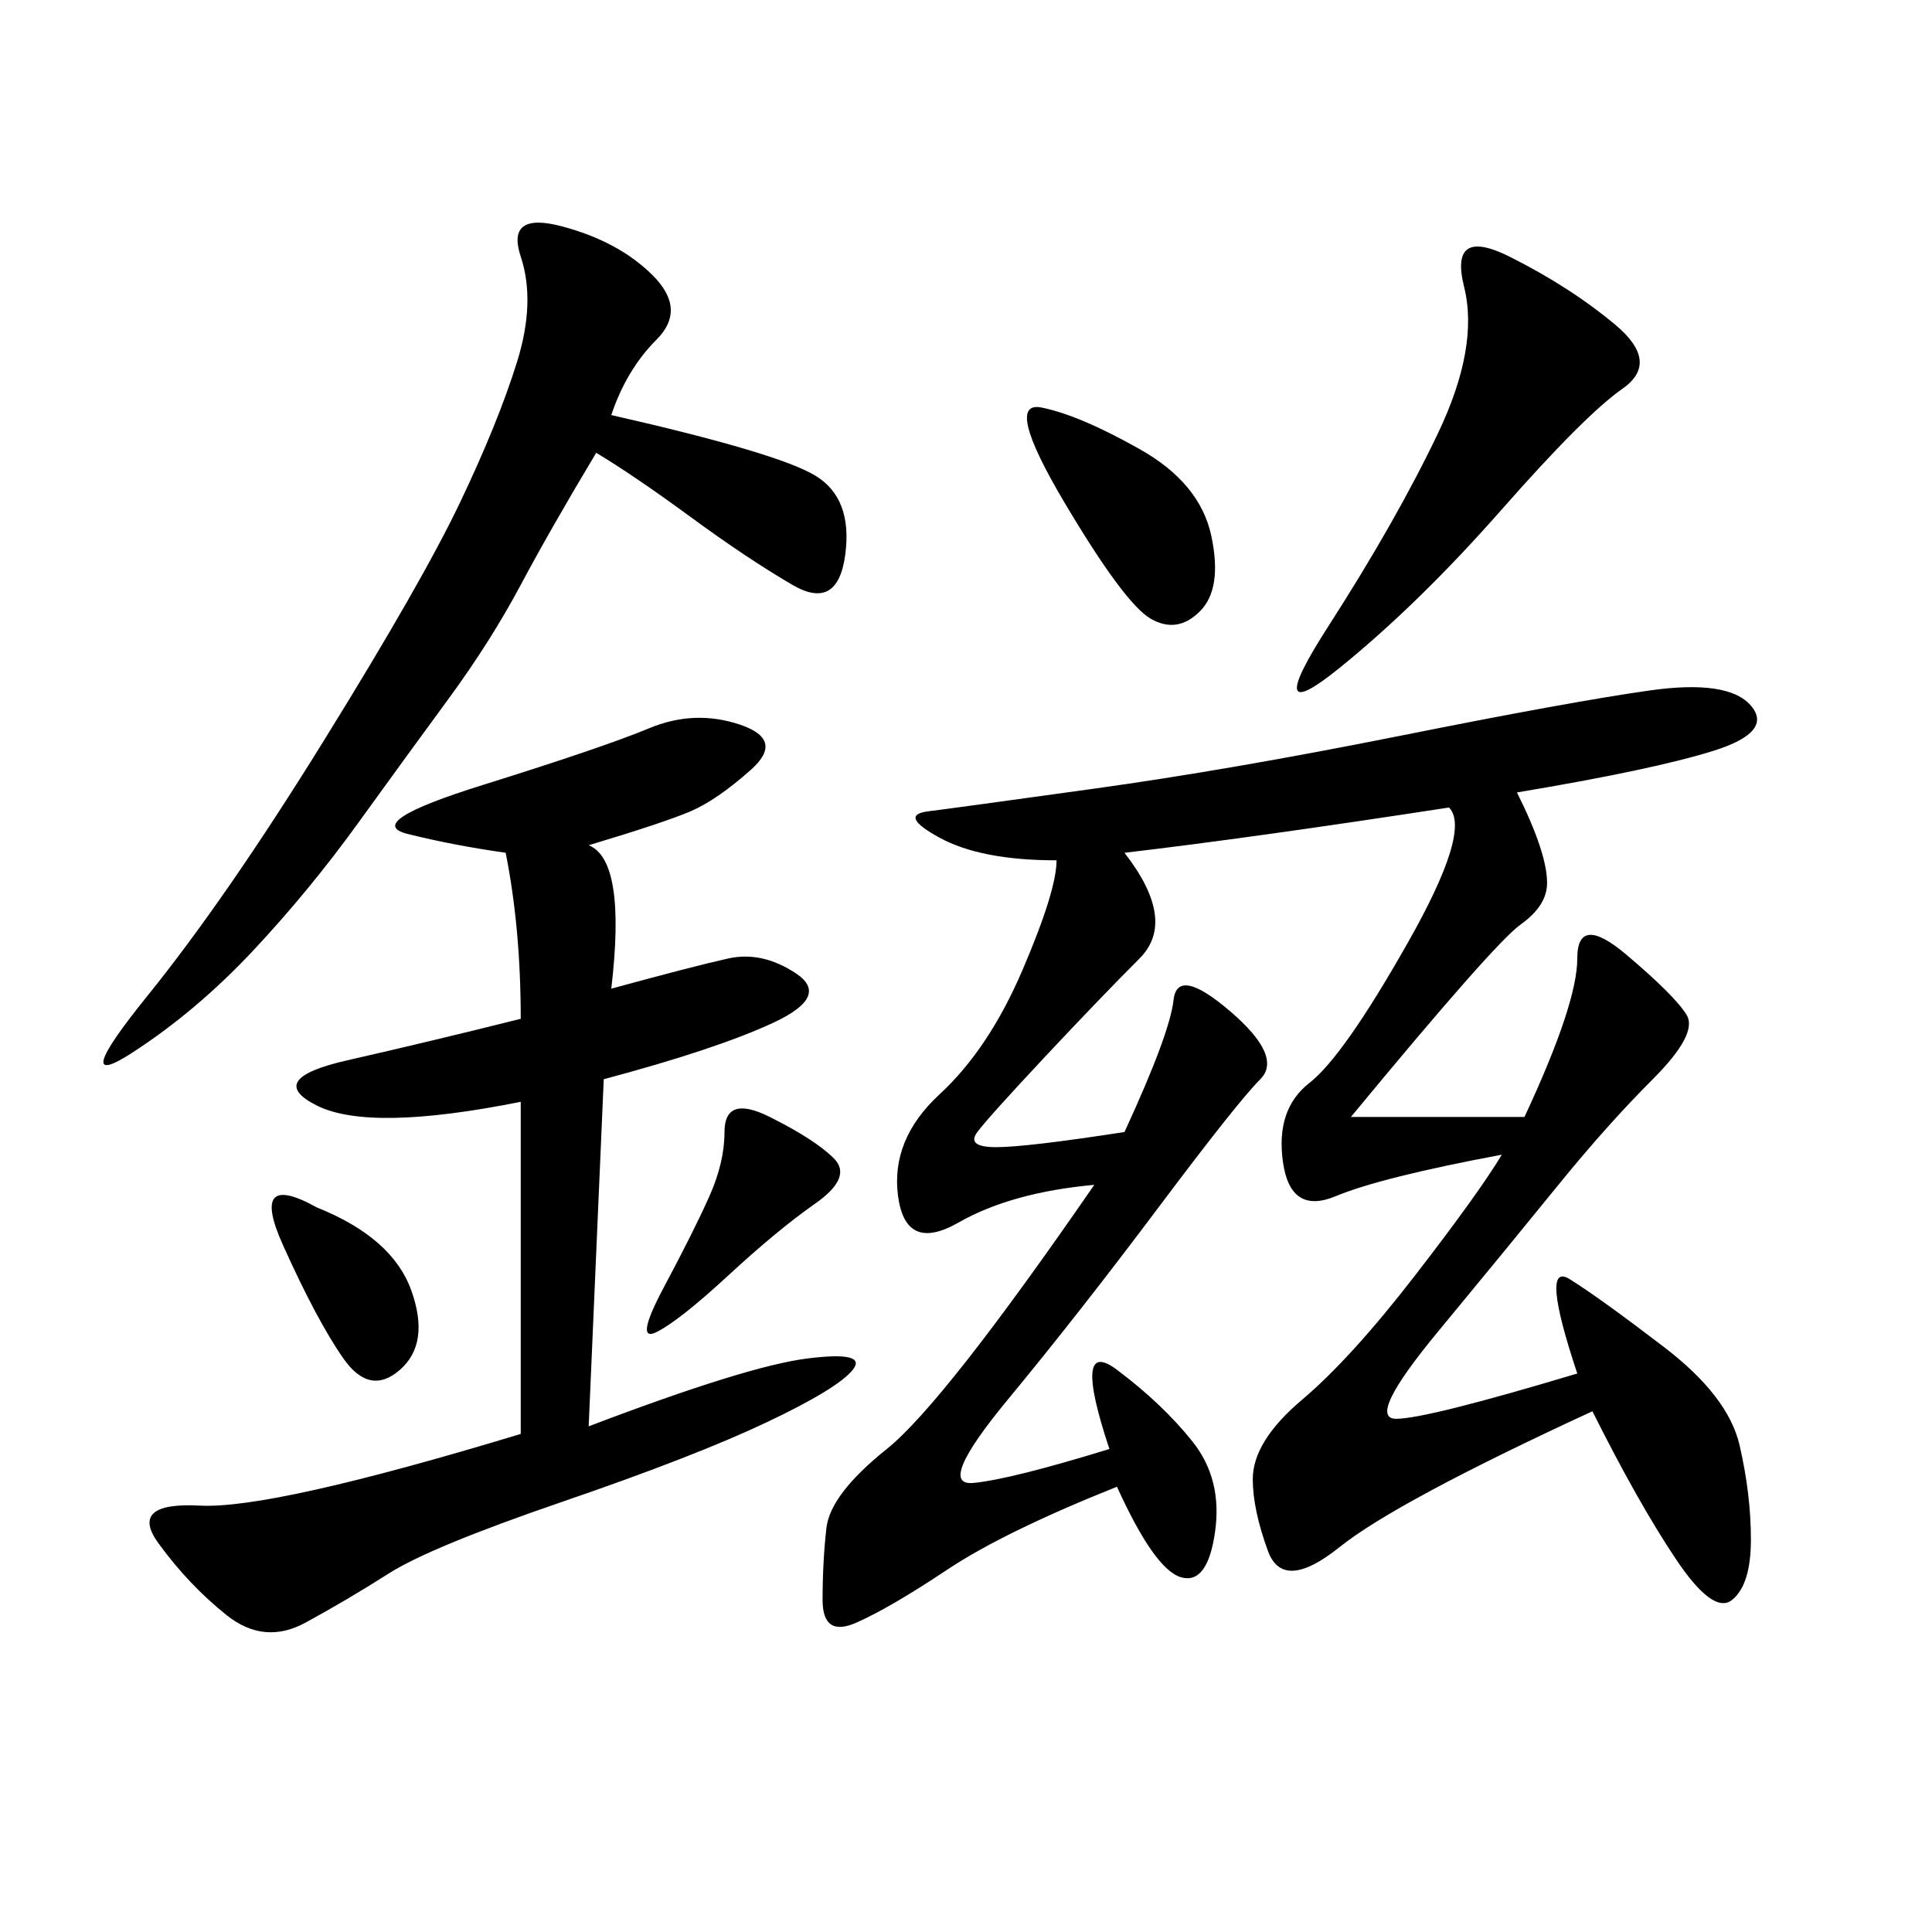 <svg xmlns="http://www.w3.org/2000/svg" xmlns:xlink="http://www.w3.org/1999/xlink" width="300" height="300"><path d="M235.55 123.05Q240.23 132.42 240.23 137.11L240.23 137.11Q240.23 140.63 236.13 143.55Q232.03 146.48 209.77 173.44L209.77 173.44L236.72 173.44Q244.92 155.86 244.92 148.83L244.92 148.83Q244.92 141.80 252.54 148.24Q260.16 154.69 261.91 157.62Q263.67 160.55 256.64 167.58Q249.61 174.61 241.99 183.98Q234.38 193.36 223.24 206.84Q212.11 220.31 216.80 220.31L216.80 220.31Q221.48 220.31 244.92 213.28L244.92 213.28Q239.06 195.70 243.75 198.63Q248.44 201.56 258.40 209.18Q268.36 216.80 270.12 224.41Q271.88 232.03 271.88 239.06L271.88 239.06Q271.88 246.09 268.95 248.44Q266.02 250.78 260.16 241.99Q254.30 233.20 247.27 219.14L247.27 219.14Q216.80 233.20 208.01 240.23Q199.22 247.27 196.88 240.82Q194.53 234.38 194.53 229.69L194.53 229.69Q194.53 223.83 202.15 217.38Q209.77 210.94 219.73 198.05Q229.69 185.16 233.20 179.30L233.20 179.30Q214.45 182.81 207.42 185.74Q200.39 188.67 199.22 180.47Q198.05 172.27 203.32 168.16Q208.59 164.06 218.55 146.48Q228.52 128.91 225 125.39L225 125.39Q194.53 130.08 174.61 132.42L174.61 132.42Q182.81 142.97 176.95 148.83Q171.09 154.69 162.30 164.06Q153.52 173.44 151.76 175.78Q150 178.13 154.69 178.13L154.69 178.13Q159.38 178.13 174.61 175.78L174.61 175.78Q181.64 160.55 182.23 155.27Q182.81 150 191.02 157.03Q199.22 164.06 195.70 167.58Q192.19 171.09 179.88 187.50Q167.58 203.91 156.45 217.38Q145.31 230.86 151.17 230.27Q157.03 229.69 172.27 225L172.27 225Q166.41 207.42 173.44 212.70Q180.47 217.97 185.16 223.83Q189.84 229.69 188.67 237.89Q187.50 246.09 183.40 244.92Q179.30 243.75 173.44 230.86L173.44 230.86Q155.86 237.89 147.07 243.75Q138.28 249.61 133.01 251.95Q127.73 254.30 127.73 248.44L127.73 248.44Q127.73 242.58 128.32 237.30Q128.91 232.03 137.70 225Q146.48 217.97 169.92 183.98L169.92 183.98Q157.03 185.16 148.83 189.84Q140.63 194.53 139.45 185.74Q138.28 176.95 145.90 169.92Q153.52 162.89 158.79 150.59Q164.06 138.28 164.06 133.59L164.06 133.59Q152.34 133.59 145.90 130.08Q139.45 126.56 144.14 125.98Q148.83 125.39 169.92 122.46Q191.02 119.53 217.38 114.26Q243.75 108.98 256.05 107.23Q268.36 105.47 271.88 109.57Q275.39 113.67 266.02 116.60Q256.64 119.53 235.55 123.05L235.55 123.05ZM91.41 131.25Q97.27 133.59 94.92 153.52L94.92 153.52Q107.81 150 113.09 148.83Q118.36 147.66 123.63 151.17Q128.91 154.69 120.12 158.79Q111.33 162.89 93.75 167.58L93.75 167.58L91.41 221.48Q116.02 212.11 125.39 210.94Q134.77 209.77 132.42 212.70Q130.08 215.63 118.95 220.90Q107.81 226.17 87.30 233.20Q66.80 240.23 60.35 244.34Q53.91 248.44 47.46 251.95Q41.02 255.47 35.16 250.78Q29.30 246.09 24.61 239.65Q19.92 233.20 31.05 233.79Q42.19 234.38 80.86 222.66L80.86 222.66L80.86 171.09Q57.42 175.78 49.22 171.68Q41.02 167.58 53.91 164.65Q66.80 161.72 80.86 158.20L80.86 158.20Q80.86 144.14 78.52 132.42L78.52 132.42Q70.31 131.25 63.28 129.49Q56.25 127.73 75 121.88Q93.75 116.02 100.78 113.09Q107.81 110.16 114.84 112.50Q121.88 114.84 116.60 119.53Q111.33 124.22 107.23 125.98Q103.13 127.73 91.41 131.25L91.41 131.25ZM94.92 64.45Q120.70 70.31 126.56 73.83Q132.42 77.34 131.25 86.13Q130.08 94.92 123.05 90.82Q116.02 86.72 107.23 80.27Q98.44 73.83 92.58 70.31L92.58 70.31Q85.55 82.03 80.86 90.82Q76.17 99.61 69.73 108.40Q63.28 117.19 55.66 127.73Q48.05 138.28 39.26 147.66Q30.47 157.03 20.51 163.48Q10.55 169.92 22.85 154.69Q35.16 139.45 50.39 114.84Q65.63 90.23 71.48 77.93Q77.34 65.63 80.27 56.25Q83.20 46.88 80.86 39.84Q78.52 32.81 87.30 35.16Q96.09 37.50 101.37 42.77Q106.64 48.05 101.95 52.73Q97.27 57.42 94.92 64.45L94.92 64.45ZM234.38 39.84Q243.75 44.53 250.78 50.39Q257.81 56.25 251.95 60.35Q246.09 64.45 233.20 79.10Q220.31 93.75 208.01 103.71Q195.70 113.67 206.25 97.27Q216.80 80.86 223.24 67.38Q229.69 53.91 227.34 44.53Q225 35.16 234.38 39.84L234.38 39.84ZM161.72 63.28Q167.58 64.45 176.95 69.73Q186.33 75 188.09 83.20Q189.84 91.41 186.33 94.92Q182.81 98.44 178.71 96.09Q174.61 93.75 165.23 77.93Q155.86 62.11 161.72 63.28L161.72 63.28ZM119.53 173.44Q126.56 176.95 129.49 179.88Q132.42 182.81 126.56 186.91Q120.70 191.02 113.09 198.05Q105.47 205.08 101.95 206.84Q98.44 208.59 103.13 199.80Q107.81 191.02 110.16 185.74Q112.50 180.47 112.50 175.78L112.50 175.78Q112.50 169.92 119.53 173.44L119.53 173.44ZM49.22 187.50Q60.94 192.19 63.87 200.39Q66.80 208.59 62.11 212.70Q57.42 216.80 53.32 210.94Q49.22 205.08 43.95 193.36Q38.67 181.64 49.22 187.50L49.22 187.50Z"/></svg>